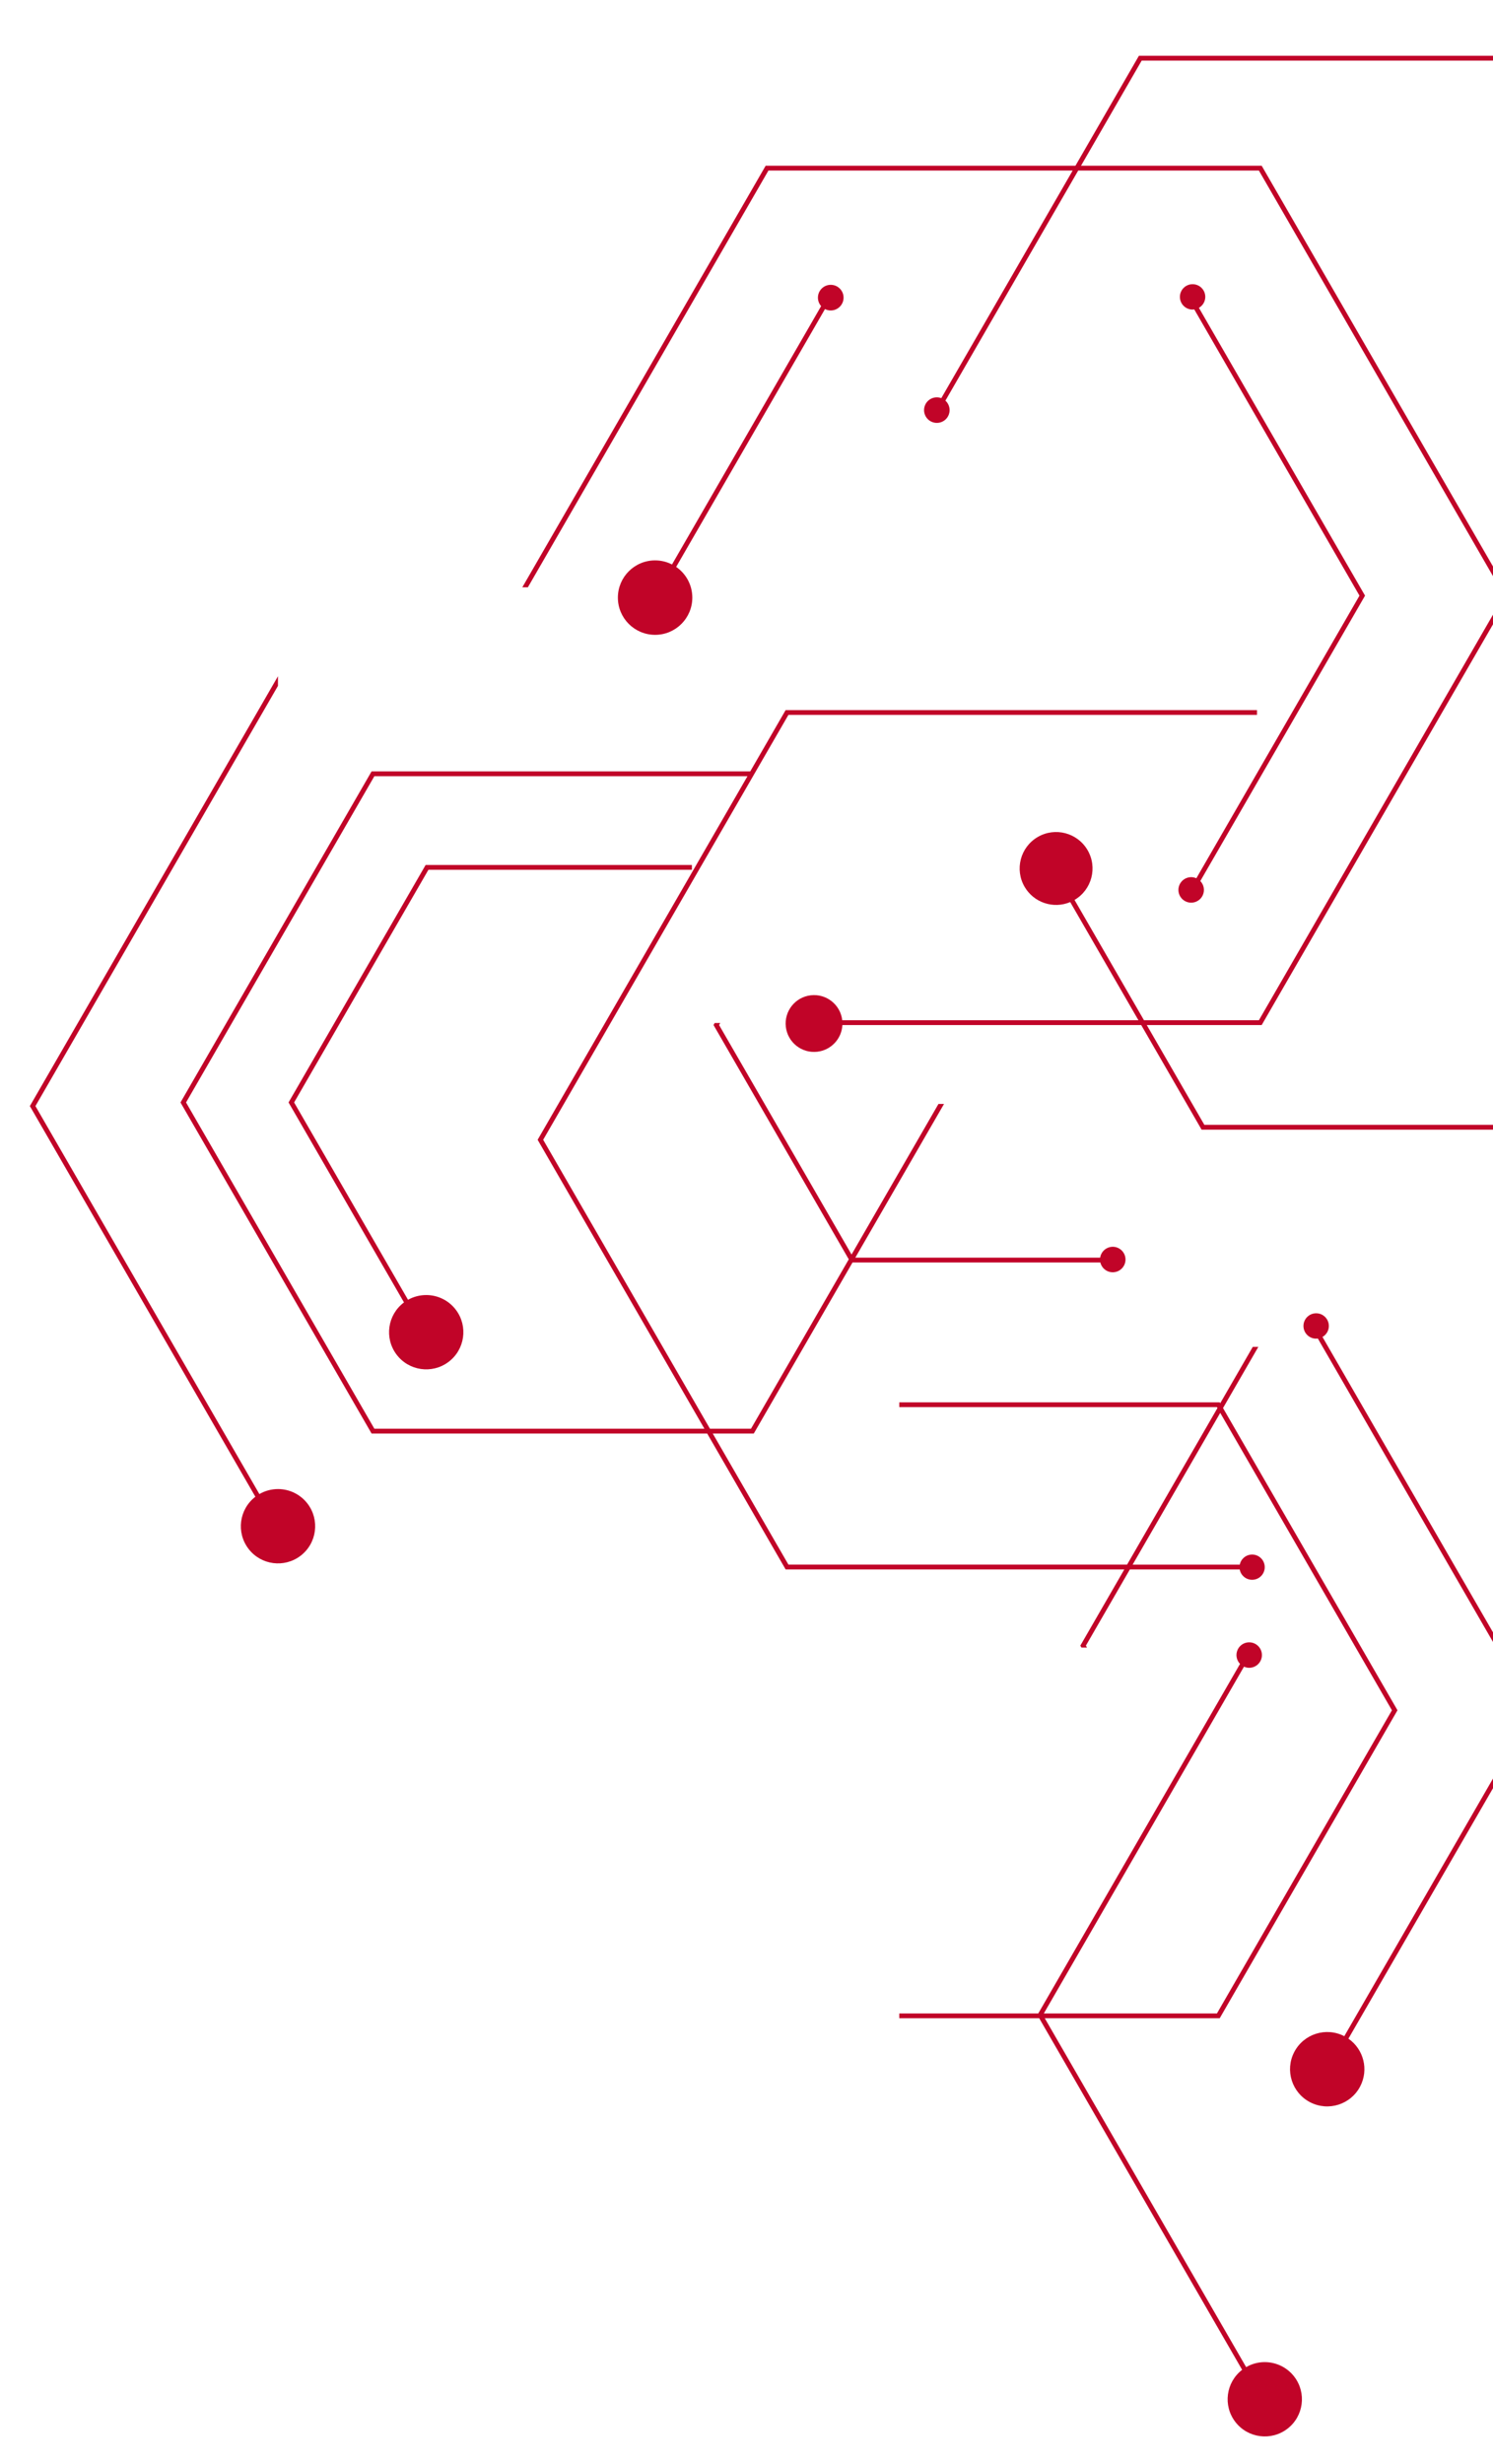 <?xml version="1.0" encoding="utf-8"?>
<!-- Generator: Adobe Illustrator 26.2.1, SVG Export Plug-In . SVG Version: 6.00 Build 0)  -->
<svg version="1.1" id="レイヤー_1" xmlns="http://www.w3.org/2000/svg" xmlns:xlink="http://www.w3.org/1999/xlink" x="0px"
	 y="0px" viewBox="0 0 400 660" style="enable-background:new 0 0 400 660;" xml:space="preserve">
<style type="text/css">
	.st0{fill:#C10428;}
</style>
<path class="st0" d="M338.842,632.711l0.001-0.003c-1.749,0-3.467,0.464-4.979,1.343l-53.955-93.455h46.875l47.625-82.488
	l-46.742-80.953l9.465-16.392h-1.49l-8.72,15.1l-0.139-0.24h-85.852v1.287h85.105l0.14,0.242l-24.213,41.941h-90.731l-20.275-35.117
	h11l26.447-45.812h66.4c0.436,1.835,2.277,2.969,4.112,2.533c1.835-0.436,2.969-2.277,2.533-4.112
	c-0.436-1.835-2.277-2.969-4.112-2.533c-1.359,0.323-2.385,1.442-2.589,2.824h-65.6l23.769-41.171h-1.49l-23.282,40.329
	l-35.493-61.475l0.312-0.538h-1.491l-0.31,0.538l36.238,62.763l-26.193,45.368h-11l-44.682-77.393l65.7-113.806h125.539v-1.287
	H210.484l-9.481,16.42H99.553l-51.011,88.356l-0.186,0.321l51.012,88.356l0.186,0.321h89.914l20.833,36.086l0.186,0.323h90.733
	l-11.781,20.406l0.3,0.519h1.49l-0.3-0.519l11.781-20.406h29.428c0.337,1.837,2.099,3.052,3.936,2.715
	c1.837-0.337,3.052-2.099,2.715-3.936c-0.337-1.837-2.099-3.052-3.936-2.715c-1.356,0.249-2.426,1.297-2.702,2.648h-28.7
	l23.469-40.651l46,79.664l-46.88,81.2h-46.376l53.62-92.879c1.719,0.771,3.737,0.002,4.508-1.717
	c0.771-1.719,0.002-3.737-1.717-4.508c-1.719-0.771-3.737-0.002-4.508,1.717c-0.57,1.271-0.31,2.761,0.658,3.764l-54.05,93.623
	h-37.244v1.287h37.488l54.371,94.174c-4.358,3.35-5.175,9.599-1.825,13.957c3.35,4.358,9.599,5.175,13.957,1.825
	c4.358-3.35,5.175-9.599,1.825-13.957C344.86,634.143,341.938,632.706,338.842,632.711z M100.299,382.69l-50.453-87.388
	l50.453-87.389h99.963l-56.035,97.061l-0.187,0.323l44.683,77.393H100.299z"/>
<path class="st0" d="M74.471,398.855v0.001c-1.749,0-3.467,0.462-4.979,1.341l-60-103.926l64.98-112.558v-2.535h-0.025
	l-66.26,114.77L8,296.271l60.417,104.645c-4.36,3.35-5.179,9.6-1.829,13.961c3.35,4.36,9.6,5.179,13.961,1.829
	c4.36-3.35,5.179-9.6,1.829-13.961C80.491,400.29,77.568,398.852,74.471,398.855z"/>
<path class="st0" d="M114.176,346.885v0.004c-1.703-0.001-3.377,0.436-4.862,1.27L78.8,295.3l35.976-62.316h70.594v-1.288h-71.34
	l-36.72,63.6l30.925,53.567c-4.405,3.289-5.31,9.526-2.021,13.931c3.289,4.405,9.526,5.31,13.931,2.021
	c4.405-3.289,5.31-9.526,2.021-13.931C120.284,348.364,117.322,346.881,114.176,346.885z"/>
<path class="st0" d="M175.517,150.104c-5.507-0.003-9.974,4.459-9.977,9.967c-0.003,5.507,4.459,9.974,9.967,9.977
	s9.974-4.459,9.977-9.967c0.002-3.289-1.619-6.368-4.331-8.228l39.871-69.062c0.469,0.241,0.988,0.368,1.515,0.371
	c1.897,0.018,3.449-1.506,3.467-3.403c0.018-1.897-1.506-3.449-3.403-3.467s-3.449,1.506-3.467,3.403
	c-0.008,0.847,0.297,1.667,0.857,2.302l-39.952,69.2C178.641,150.478,177.09,150.104,175.517,150.104z"/>
<path class="st0" d="M322.675,301.306l-15.436-26.737h30.787L400,167.229v-2.589l-62.723,108.643h-30.782l-18.61-32.233
	c4.651-2.729,6.209-8.711,3.48-13.361s-8.711-6.209-13.361-3.48s-6.209,8.711-3.48,13.361c2.476,4.22,7.694,5.956,12.205,4.059
	l18.277,31.654h-79.351c-0.482-4.175-4.258-7.169-8.433-6.686s-7.169,4.258-6.686,8.433s4.258,7.169,8.433,6.686
	c3.683-0.426,6.523-3.443,6.725-7.145h80.057l16.182,28.024H400v-1.289H322.675z"/>
<path class="st0" d="M338.213,44.716l-0.187-0.321h-48.407l16.258-28.161H400v-1.289h-94.868l-17,29.45h-83l-65.191,112.912h1.49
	l64.446-111.624h81.51l-35.195,60.962c-1.772-0.661-3.744,0.239-4.405,2.01c-0.661,1.772,0.239,3.744,2.01,4.405
	c1.772,0.661,3.744-0.239,4.405-2.01c0.491-1.314,0.13-2.795-0.91-3.736l35.58-61.631h48.405L400,154.327v-2.592L338.213,44.716z"/>
<path class="st0" d="M322.917,79.521l-0.001,0.003c0-1.878-1.522-3.4-3.4-3.4c-1.878,0-3.4,1.522-3.4,3.4s1.522,3.4,3.4,3.4
	c0.15-0.005,0.3-0.02,0.448-0.045l44.264,76.671l-43.705,75.7c-1.723-0.766-3.742,0.009-4.508,1.733
	c-0.766,1.723,0.009,3.742,1.733,4.508c1.723,0.766,3.742-0.009,4.508-1.733c0.567-1.275,0.301-2.766-0.671-3.767l44.134-76.443
	l-44.51-77.094C322.263,81.853,322.915,80.734,322.917,79.521z"/>
<path class="st0" d="M356.023,355.179l-0.003-0.007c0-1.878-1.522-3.4-3.4-3.4c-1.878,0-3.4,1.522-3.4,3.4s1.522,3.4,3.4,3.4
	c0.15-0.005,0.3-0.021,0.448-0.045L400,439.817v-2.579l-45.683-79.127C355.37,357.51,356.02,356.392,356.023,355.179z"/>
<path class="st0" d="M360.159,545.406c-4.887-2.526-10.897-0.613-13.423,4.274c-2.526,4.887-0.613,10.897,4.274,13.423
	s10.897,0.613,13.423-4.274c2.298-4.444,0.942-9.904-3.168-12.757L400,478.983v-2.587L360.159,545.406z"/>
</svg>
